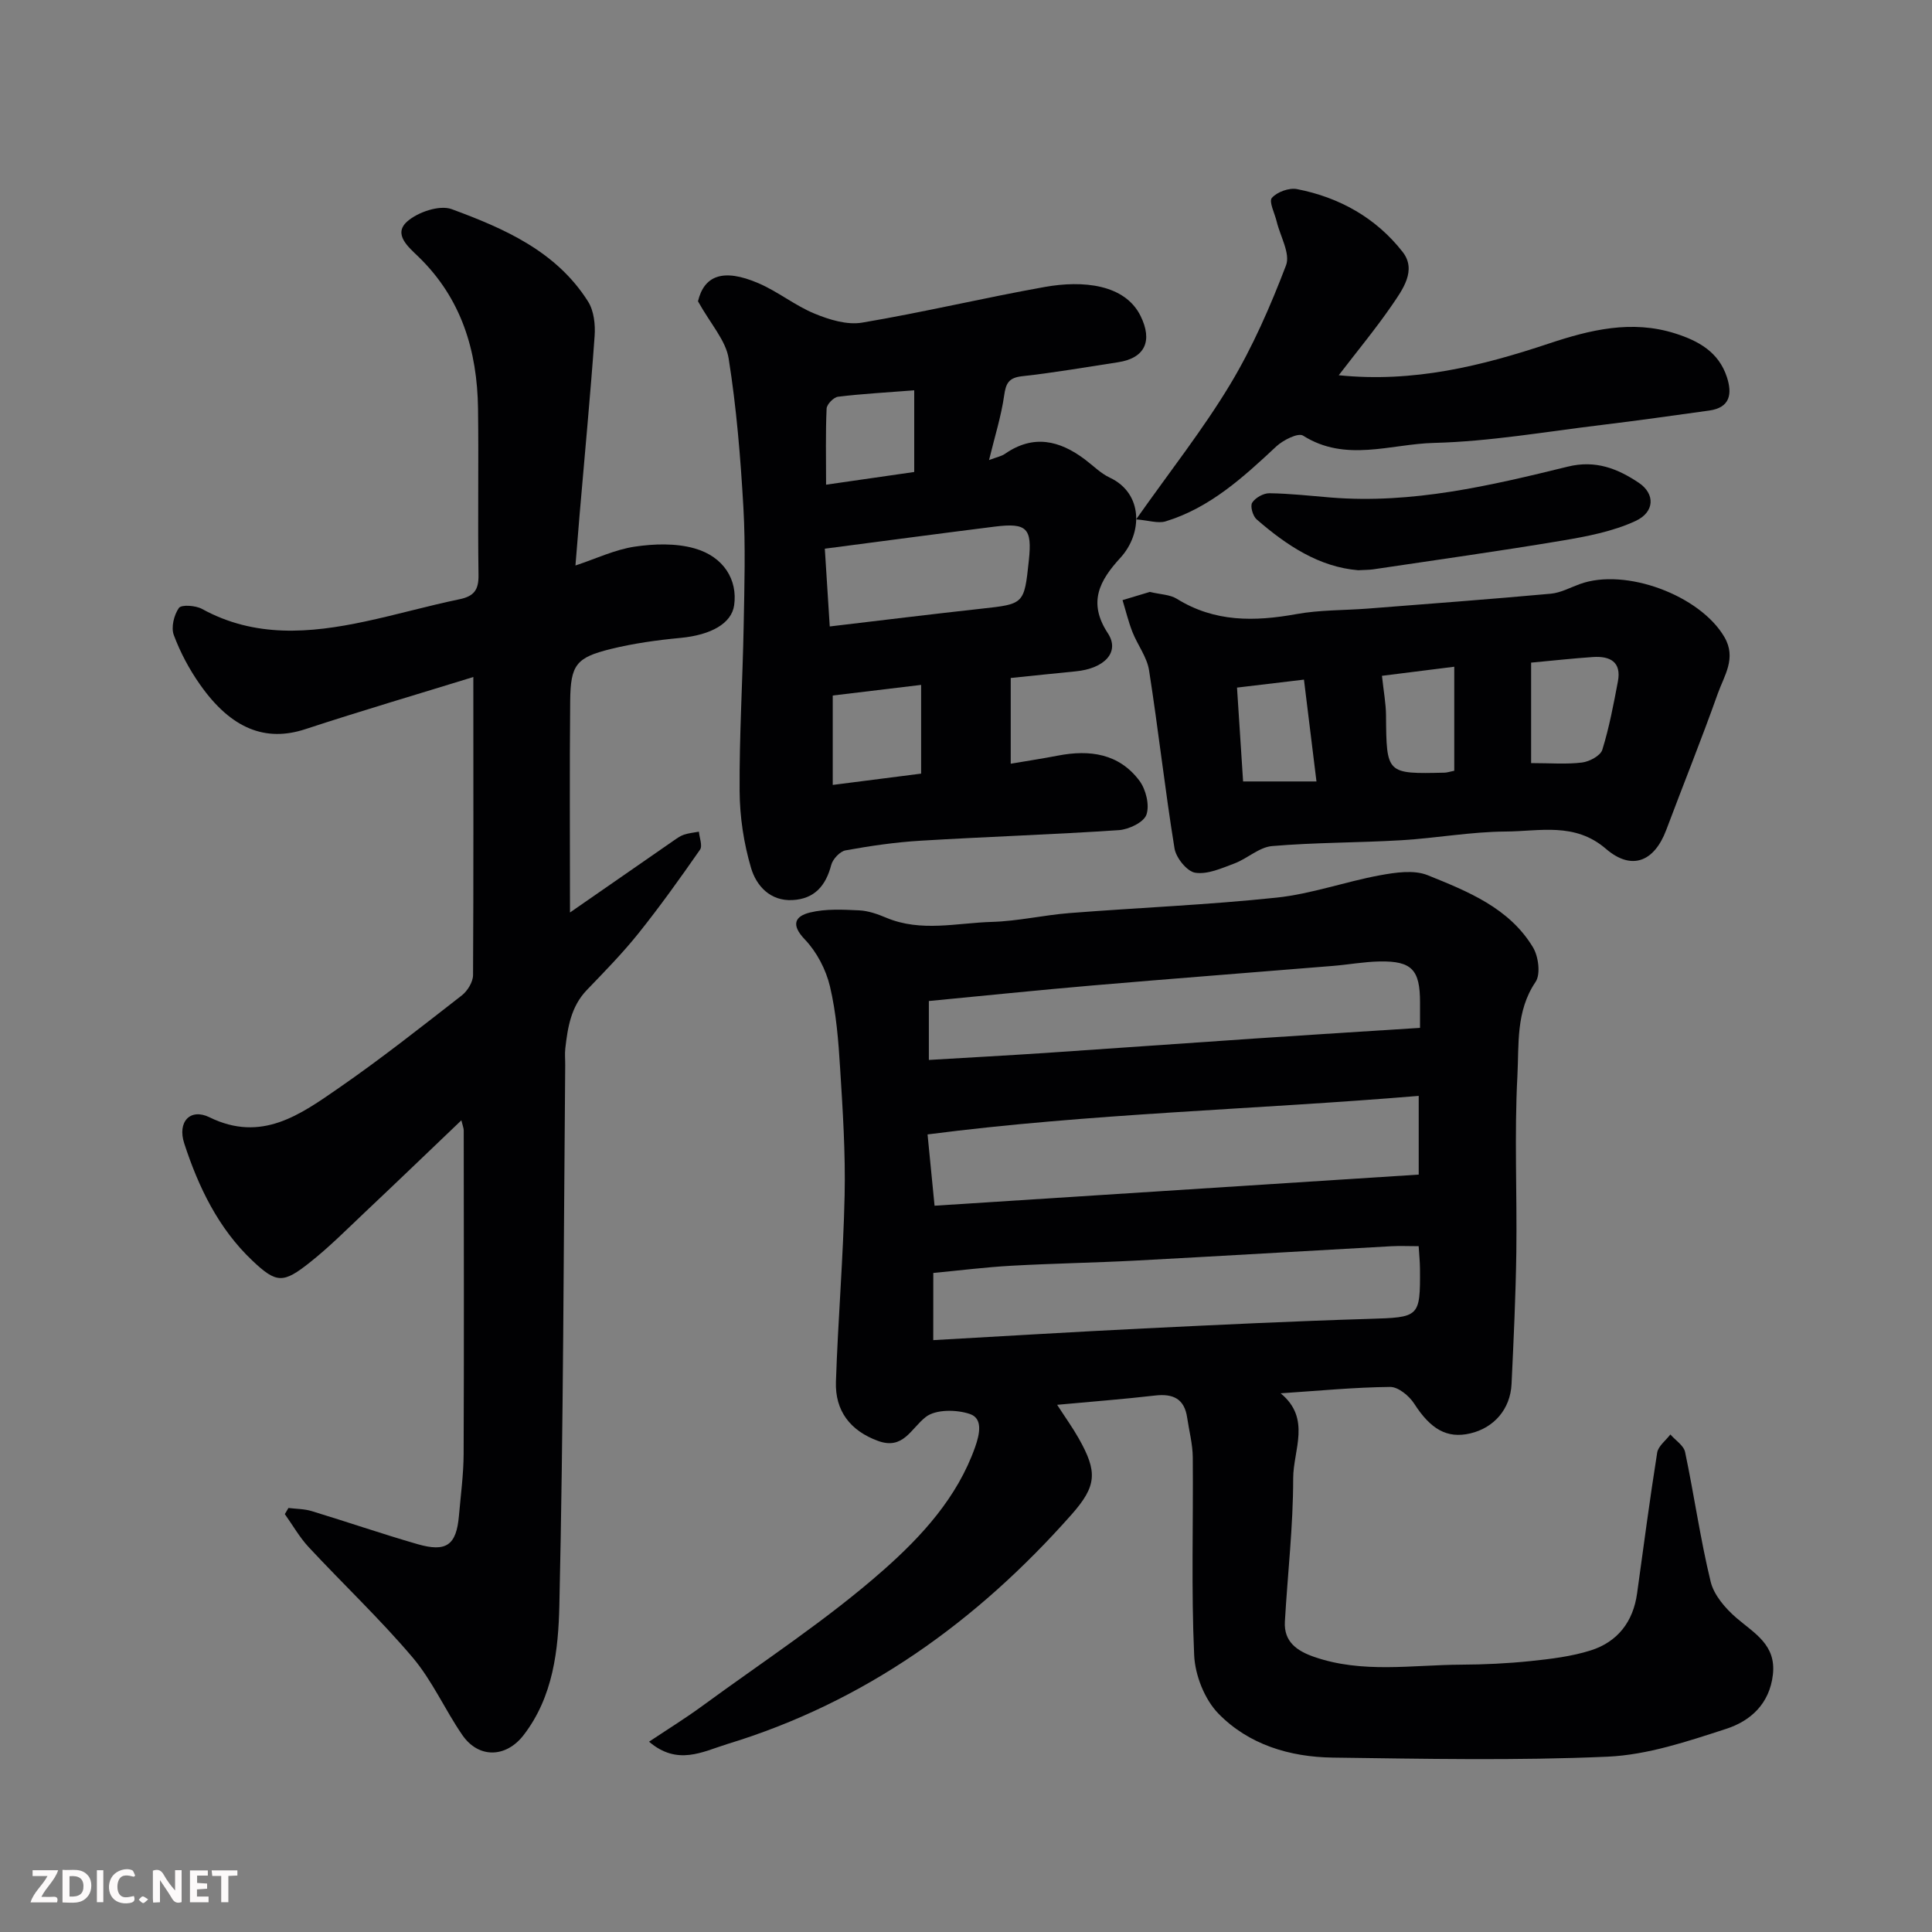 <svg enable-background="new 0 0 400 400" viewBox="0 0 400 400" xmlns="http://www.w3.org/2000/svg"><rect x="0" y="0" width="400" height="400" fill="#808080" stroke="none"/><path d="m134.38 360.6c3.85-2.57 7.53-4.84 11.01-7.39 12.64-9.26 25.89-17.87 37.59-28.21 7.8-6.9 15.22-14.94 18.91-25.4 1-2.82 1.57-5.92-1.04-6.83-2.75-.96-7.13-1.01-9.18.6-3.11 2.44-4.66 6.87-9.9 4.95-5.74-2.1-8.9-6.23-8.7-12.24.43-12.87 1.52-25.72 1.8-38.59.19-8.75-.38-17.53-.93-26.28-.35-5.7-.8-11.47-2.11-17-.83-3.49-2.74-7.14-5.21-9.72-2.98-3.11-1.95-4.83 1.1-5.57 3.24-.79 6.78-.6 10.17-.44 1.89.09 3.83.78 5.61 1.53 7.19 3.02 14.58 1.07 21.85.86 5.38-.15 10.72-1.41 16.1-1.83 14.29-1.12 28.63-1.69 42.87-3.2 7.2-.76 14.2-3.3 21.37-4.62 3.23-.59 7.04-1.17 9.89-.02 8.28 3.35 16.89 6.76 21.81 14.94 1.14 1.89 1.61 5.57.53 7.16-4.13 6.09-3.41 12.99-3.76 19.49-.64 12.13-.06 24.31-.22 36.47-.13 9.1-.56 18.2-.99 27.29-.25 5.19-3.63 9.07-8.54 10.22-4.84 1.14-8.24-.9-11.61-6.15-1.04-1.62-3.31-3.49-4.99-3.47-7.35.07-14.7.79-22.67 1.32 6.39 5.22 2.6 11.75 2.6 17.61 0 9.89-1.15 19.77-1.72 29.66-.24 4.2 2.54 6.08 6.06 7.3 10 3.47 20.28 1.66 30.46 1.61 4.78-.02 9.58-.25 14.34-.74 4.19-.44 8.47-.95 12.46-2.21 5.55-1.76 8.79-5.92 9.6-11.8 1.35-9.72 2.62-19.45 4.16-29.14.22-1.37 1.79-2.52 2.73-3.77 1.05 1.21 2.76 2.27 3.05 3.64 1.88 8.92 3.14 17.98 5.29 26.83.68 2.81 3.07 5.56 5.37 7.54 3.76 3.22 8.21 5.55 7.52 11.7-.69 6.09-4.67 9.62-9.67 11.24-7.99 2.59-16.27 5.39-24.54 5.76-18.95.84-37.97.44-56.96.19-8.87-.12-17.4-2.7-23.64-9.12-2.86-2.94-4.82-7.92-5.01-12.07-.62-13.63-.17-27.31-.29-40.97-.02-2.74-.76-5.48-1.16-8.22-.57-3.93-2.93-5.01-6.65-4.58-6.5.75-13.03 1.25-20.27 1.92 1.74 2.69 3.22 4.74 4.46 6.94 3.94 6.96 3.75 9.86-1.47 15.77-19.59 22.13-42.81 38.87-71.36 47.55-5.05 1.57-10.24 4.51-16.12-.51zm59.11-110.97c33.5-2.15 66.94-4.3 100.24-6.44 0-5.94 0-10.88 0-16.3-34.09 2.85-68.05 3.63-101.69 7.98.51 5.25.93 9.46 1.45 14.76zm-.27 27.83c14.95-.84 29.29-1.72 43.64-2.42 15.52-.76 31.04-1.51 46.57-1.98 10.44-.32 10.63-.28 10.56-10.37-.01-1.44-.16-2.89-.27-4.68-2.11 0-3.92-.09-5.71.01-17.63.98-35.25 2.03-52.87 2.97-8.59.45-17.19.59-25.78 1.07-5.37.3-10.72.98-16.13 1.49-.01 4.4-.01 8.66-.01 13.91zm100.78-64.65c0-2.01 0-3.64 0-5.27.01-6.75-1.69-8.6-8.35-8.48-3.27.06-6.53.67-9.8.93-16.56 1.36-33.12 2.62-49.68 4.04-11.26.97-22.5 2.13-33.86 3.22v12.2c8.24-.49 16.13-.92 24.02-1.44 14.46-.97 28.92-2.02 43.39-2.99 11.18-.76 22.36-1.45 34.28-2.21z" fill="#010103"/><path d="m98 140.17c-11.21 3.46-23.07 6.95-34.8 10.8-8.16 2.68-15.31 0-21.79-9.24-2.22-3.15-4.09-6.66-5.43-10.26-.59-1.59.04-4.15 1.06-5.6.52-.73 3.46-.52 4.78.2 10.93 6.01 22.33 5.05 33.83 2.59 6.52-1.39 12.95-3.24 19.48-4.59 2.98-.62 3.98-1.91 3.94-4.98-.17-11.49.05-22.99-.1-34.49-.16-11.99-3.43-22.82-12.34-31.45-2.04-1.98-5.28-4.63-2.36-7.26 2.19-1.97 6.72-3.51 9.24-2.59 10.89 4.01 21.68 8.72 28.25 19.14 1.21 1.92 1.52 4.77 1.35 7.13-.88 12.3-2.05 24.58-3.1 36.87-.29 3.39-.55 6.78-.87 10.64 4.3-1.43 8.18-3.29 12.25-3.9 4.04-.6 8.5-.74 12.38.35 6.13 1.73 8.96 6.57 8.23 11.77-.53 3.79-4.81 6.17-11.1 6.77-4.87.46-9.76 1.14-14.5 2.31-7.12 1.76-8.27 3.28-8.35 10.71-.14 14.33-.04 28.65-.04 43.83 7.48-5.19 14.48-10.05 21.49-14.9.67-.46 1.35-.96 2.11-1.21.99-.33 2.06-.43 3.09-.62.11 1.26.79 2.93.23 3.73-4.1 5.89-8.28 11.74-12.76 17.34-3.3 4.12-7.02 7.91-10.68 11.72-3.27 3.41-3.95 7.7-4.45 12.08-.13 1.15-.01 2.33-.02 3.5-.33 37.26-.37 74.53-1.21 111.77-.21 9.26-1.26 18.93-7.4 26.9-3.64 4.72-9.32 4.9-12.71-.04-3.6-5.24-6.21-11.24-10.28-16.04-6.75-7.96-14.37-15.16-21.49-22.81-1.91-2.05-3.32-4.56-4.96-6.86.25-.42.5-.85.75-1.27 1.61.2 3.29.18 4.82.65 7.31 2.22 14.53 4.71 21.87 6.83 6.02 1.74 8.08.21 8.61-5.88.37-4.26.95-8.53.97-12.8.09-22.33.04-44.66.02-66.98 0-.44-.2-.88-.49-2.08-6.91 6.6-13.42 12.86-19.99 19.06-3.72 3.52-7.35 7.17-11.35 10.34-5.53 4.39-6.92 4.41-11.95-.37-7.02-6.65-11.14-15.21-14.08-24.23-1.48-4.52 1.26-7.37 5.22-5.43 10.79 5.29 18.81-.56 26.77-6.06 8.74-6.04 17.09-12.65 25.47-19.17 1.18-.92 2.32-2.78 2.33-4.21.11-20.28.06-40.54.06-61.71z" fill="#010103"/><path d="m144.51 62.38c1.24-5.19 5.04-6.97 12.55-3.73 4.02 1.73 7.55 4.62 11.58 6.28 3.05 1.26 6.72 2.39 9.83 1.87 12.67-2.13 25.2-5.13 37.85-7.39 7.85-1.4 16.56-.59 19.82 6 2.53 5.13.97 8.73-4.66 9.59-6.61 1.01-13.2 2.16-19.84 2.89-2.82.31-3.39 1.48-3.75 4.05-.61 4.26-1.93 8.42-3.12 13.31 1.61-.61 2.57-.78 3.3-1.29 5.86-4.07 11.29-2.8 16.56 1.17 1.7 1.28 3.26 2.88 5.14 3.76 6.95 3.26 6.81 11.56 2.2 16.59-4.28 4.67-6.82 9.21-2.6 15.63 2.56 3.89-.69 7.32-6.7 7.89-4.39.42-8.78.9-13.41 1.37v17.75c3.45-.59 6.63-1.07 9.78-1.68 6.58-1.27 12.65-.43 16.87 5.21 1.34 1.8 2.13 5.02 1.45 7.01-.54 1.58-3.64 3.07-5.7 3.21-13.68.92-27.38 1.36-41.07 2.19-5.2.31-10.4 1.07-15.53 2-1.16.21-2.64 1.8-2.96 3.01-1.12 4.31-3.47 7.05-8.03 7.28-4.64.24-7.49-2.99-8.57-6.64-1.51-5.11-2.34-10.59-2.37-15.92-.08-11.42.63-22.85.84-34.28.15-8.16.4-16.34-.06-24.48-.59-10.3-1.43-20.63-3.05-30.81-.6-3.75-3.72-7.11-6.35-11.84zm27.28 67.32c10.92-1.29 21.12-2.55 31.34-3.67 8.91-.98 8.92-.91 9.88-9.99.71-6.68-.39-7.84-7.05-7.01-11.5 1.44-22.99 2.98-35.19 4.57.33 5.24.67 10.56 1.02 16.1zm.62 14.3v18.51c6.43-.82 12.38-1.58 18.3-2.34 0-6.41 0-12.15 0-18.37-6.31.76-12.27 1.48-18.3 2.2zm16.87-63.19c-6.01.47-10.91.73-15.77 1.33-.92.11-2.33 1.57-2.37 2.46-.23 5.07-.11 10.16-.11 15.75 6.41-.93 12.13-1.75 18.25-2.63 0-5.76 0-11.03 0-16.91z" fill="#010103"/><path d="m238.06 122.55c2.19.53 4.17.54 5.6 1.43 7.82 4.86 16.09 4.73 24.76 3.16 4.84-.88 9.85-.76 14.78-1.14 12.63-.99 25.26-1.93 37.88-3.08 2.04-.19 4.01-1.27 5.99-1.99 9.46-3.45 24.92 2.33 29.95 10.97 2.55 4.37-.05 7.98-1.36 11.67-3.37 9.49-7.14 18.83-10.68 28.26-2.48 6.59-7.16 8.5-12.49 3.91-6.45-5.56-13.73-3.62-20.74-3.58-7.2.04-14.39 1.37-21.6 1.8-8.92.53-17.88.45-26.78 1.21-2.68.23-5.12 2.6-7.82 3.61-2.62.98-5.54 2.3-8.09 1.91-1.7-.26-3.98-3.09-4.29-5.04-1.99-12.25-3.35-24.61-5.27-36.87-.43-2.75-2.38-5.24-3.44-7.93-.84-2.14-1.38-4.4-2.05-6.6 1.96-.6 3.92-1.19 5.65-1.7zm78.94 14.64v10.31 10.49c3.98 0 7.31.28 10.55-.12 1.53-.19 3.8-1.4 4.19-2.63 1.43-4.61 2.33-9.4 3.23-14.16.77-4.07-1.66-5.28-5.15-5.05-4.07.27-8.13.73-12.82 1.16zm-30.88 2.73c.36 3.34.82 5.75.84 8.17.1 12.16.06 12.16 12.16 11.88.48-.01.95-.19 1.97-.39 0-7.12 0-14.28 0-21.54-5.66.71-10.38 1.31-14.97 1.88zm-13.56 21.87c-.89-7.22-1.71-13.92-2.59-21.08-5.04.6-9.37 1.12-13.86 1.65.43 6.58.84 12.91 1.26 19.43z" fill="#010103"/><path d="m277.17 77.69c15.54 1.58 29.61-1.93 43.53-6.57 8.49-2.83 17.11-4.94 26.11-2.09 4.86 1.54 9.02 3.85 10.72 9.03 1.13 3.46.71 6.33-3.65 6.94-7.44 1.03-14.88 2.09-22.34 2.99-11.55 1.39-23.09 3.42-34.67 3.71-8.93.22-18.27 4.08-27.09-1.51-1.01-.64-4.12.92-5.53 2.23-6.84 6.39-13.72 12.7-22.91 15.52-1.58.48-3.52-.2-6.12-.41 7.09-10.06 13.88-18.65 19.48-27.96 4.66-7.75 8.33-16.18 11.56-24.64.93-2.43-1.21-6.02-1.94-9.08-.4-1.68-1.66-4.12-.99-4.88 1.07-1.23 3.56-2.13 5.18-1.82 8.8 1.7 16.41 5.98 21.9 13.02 2.95 3.79-.01 7.79-2.25 11.06-3.31 4.81-7.06 9.34-10.99 14.46z" fill="#010103"/><path d="m281.2 118.06c-8.06-.66-14.81-5.12-21.03-10.53-.79-.69-1.37-2.74-.92-3.45.65-1.03 2.33-1.97 3.56-1.96 4.26.06 8.51.54 12.77.89 16.79 1.35 32.94-2.45 49.02-6.4 5.77-1.42 10.34.43 14.7 3.35 3.4 2.28 3.32 6.06-.69 7.91-4.72 2.18-10.08 3.2-15.27 4.07-13.01 2.18-26.08 4-39.13 5.95-.83.11-1.67.09-3.01.17z" fill="#010103"/><g fill="#fcfafa"><path d="m37.59 393.81c-.92.31-1.52.05-2-.78-.7-1.2-1.52-2.34-2.47-3.78v4.59c-.55.03-.95.05-1.41.07-.03-.37-.06-.64-.06-.91 0-1.91 0-3.81 0-5.7 1.13-.41 1.77-.03 2.29.91.62 1.11 1.38 2.14 2.31 3.19v-4.2h1.35v6.61z"/><path d="m12.94 393.88v-6.75c1.9.19 3.93-.54 5.37 1.29.8 1.01.78 2.88.03 3.97-1.37 1.97-3.4 1.51-5.4 1.49m1.45-1.22c2.04.12 2.92-.58 2.89-2.21-.03-1.51-.98-2.19-2.89-2z"/><path d="m11.81 393.87h-5.49c.68-2.18 2.47-3.48 3.51-5.45h-3.08v-1.21h5.29c-.71 2.13-2.44 3.48-3.47 5.51.86 0 1.63.04 2.39-.01.79-.05 1.14.21.85 1.16"/><path d="m39.33 393.86v-6.61h3.7v1.07h-2.22v1.52c.68.04 1.34.09 2.07.13v1.07c-.72.05-1.38.09-2.1.14v1.48h2.4v1.19h-3.84z"/><path d="m27.71 388.56c-1.15-.3-2.46-.61-3.1.64-.37.73-.41 1.93-.06 2.67.63 1.35 1.99.93 3.17.68.35.94-.01 1.32-.93 1.46-1.62.25-3.05-.27-3.76-1.48-.73-1.24-.6-3.03.31-4.17.88-1.11 2.71-1.7 4-1.16.32.13.44.74.65 1.12-.1.08-.19.16-.28.24"/><path d="m49.15 387.24v1.07c-.59.02-1.17.05-1.87.08v5.44h-1.48v-5.44h-1.85c-.05-.4-.08-.73-.13-1.15z"/><path d="m20.06 387.21h1.33v6.62h-1.33z"/><path d="m30.68 393.25c-.49.38-.8.79-1.05.76-.32-.05-.6-.45-.9-.7.26-.24.51-.64.8-.67.29-.04.62.3 1.15.61"/></g></svg>